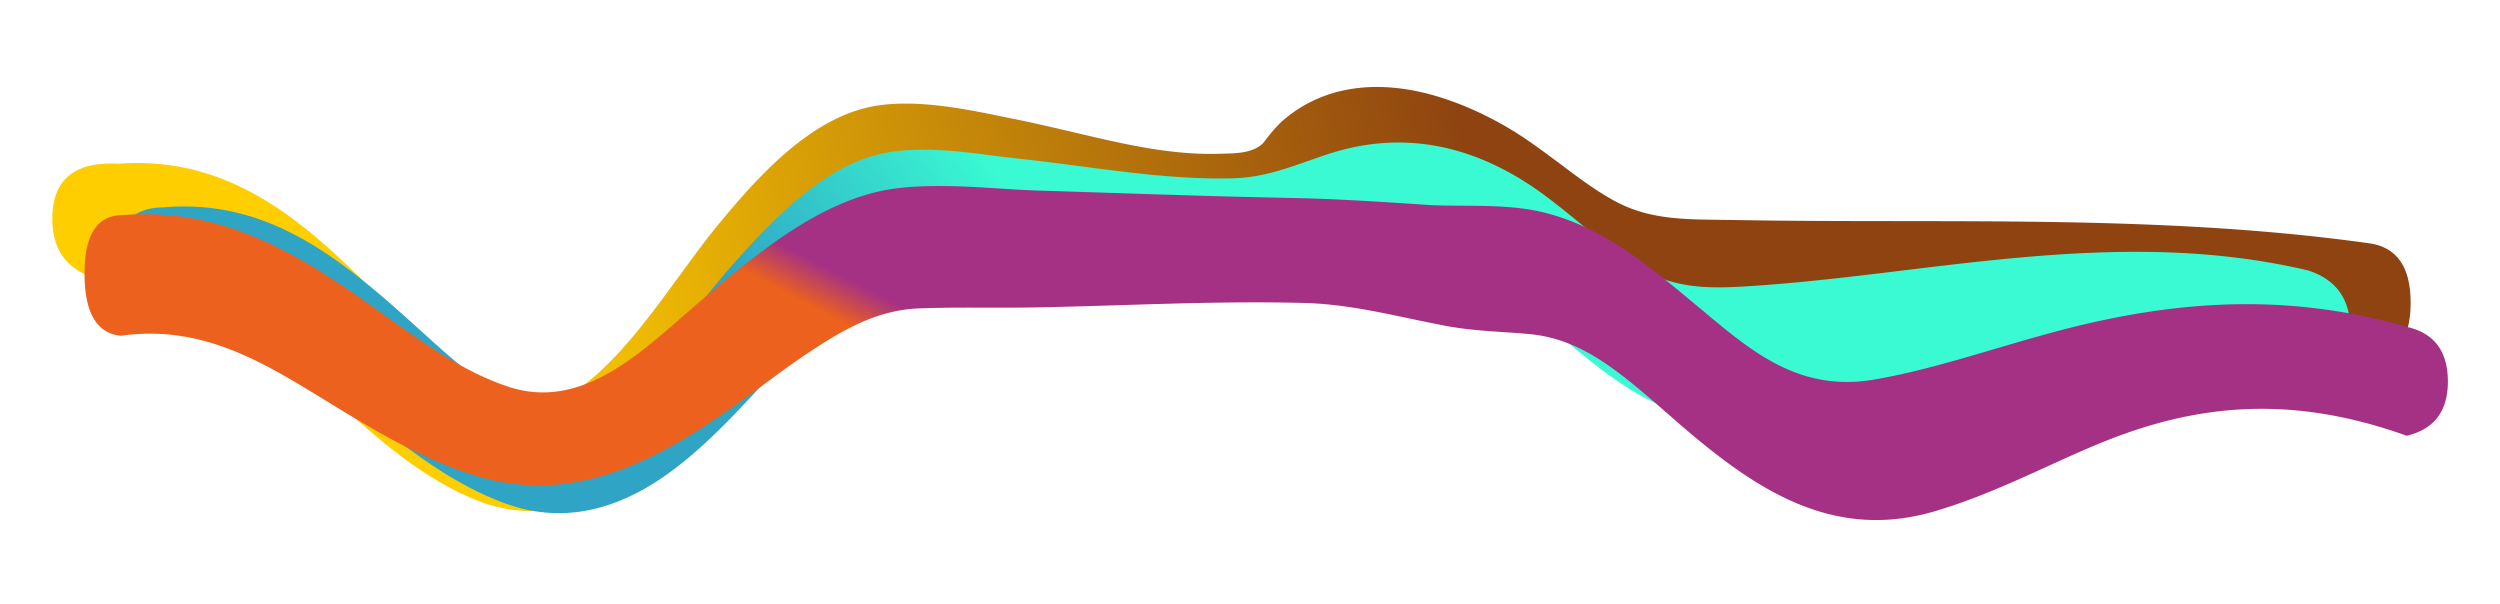 <svg xmlns="http://www.w3.org/2000/svg" width="1963" height="474"><defs><linearGradient id="a" x1="61.485%" x2="17.998%" y1="48.749%" y2="50.302%"><stop offset="0%" stop-color="#8E4310"/><stop offset="100%" stop-color="#FFCE01"/></linearGradient><linearGradient id="c" x1="44.093%" x2="29.261%" y1="48.952%" y2="50.557%"><stop offset="0%" stop-color="#39FAD2"/><stop offset="100%" stop-color="#30A4C5"/></linearGradient><linearGradient id="e" x1="38.447%" x2="34.771%" y1="49.285%" y2="50.347%"><stop offset="0%" stop-color="#A43184"/><stop offset="100%" stop-color="#EC611D"/></linearGradient><filter id="b" width="103.9%" height="122.4%" x="-1.9%" y="-11.2%" filterUnits="objectBoundingBox"><feGaussianBlur in="SourceGraphic" stdDeviation="12"/></filter><filter id="d" width="104.1%" height="125.7%" x="-2.1%" y="-12.8%" filterUnits="objectBoundingBox"><feGaussianBlur in="SourceGraphic" stdDeviation="12"/></filter><filter id="f" width="103.9%" height="128.9%" x="-1.9%" y="-14.4%" filterUnits="objectBoundingBox"><feGaussianBlur in="SourceGraphic" stdDeviation="12"/></filter></defs><g fill="none" fill-rule="evenodd"><path fill="url(#a)" d="M989.96 45.493c26.182-20.633 57.925-26.35 90.406-21.7 35.787 5.121 72.156 23.333 97.99 41.581 7.689 5.431 15.189 11.156 22.655 16.935l3.275 2.539.645.5c13.626 10.57 27.192 21.25 42.188 29.747 23.648 13.4 48.156 15.083 73.676 15.936l1.965.064c2.295.074 4.598.143 6.91.215l2.37.073 2.379.072c3.919.119 7.45.225 11.002.348 41.362 1.429 82.851 2.189 124.38 2.95l8.027.148 9.19.17 7.735.146 7.736.15c2.579.05 5.157.1 7.736.152l7.737.158c107.02 2.228 214.063 6.178 319.681 22.744 22.441 3.075 33.419 18.854 32.932 47.34-.508 28.484-11.485 42.353-32.932 41.607-107.325-24.7-216.537-21.819-325.583-17.835l-6.886.253-10.33.382c-44.457 1.642-88.876 3.275-133.126 3.272-47.226-.004-89.701-1.756-131.4-26.064-17.413-10.15-33.38-22.468-49.206-35.01l-3.337-2.647-3.337-2.645c-6.849-5.42-13.72-10.804-20.775-15.908-18.942-13.702-41.7-25.685-65.297-29.712-15.965-2.725-32.409-1.659-47.709 6.584-2.687 1.448-5.276 2.864-7.792 4.24-28.566 15.622-49.872 26.31-87.313 26.822-39.922.547-80.037-6.314-119.772-14.142l-4.104-.812-6.134-1.22-4.077-.813c-15.237-3.042-30.403-6.07-45.463-8.613-5.617-.949-11.407-2.014-17.31-3.1-22.494-4.143-46.956-9.27-68.758-6.526-33.405 4.202-59.119 37.017-80.603 60.395-.964 1.05-1.92 2.09-2.867 3.118-8.35 9.072-17.45 20.257-27.265 32.277-30.57 37.436-67.55 81.285-108.076 104.578-35.743 20.545-73.928 26.697-113.675 9.291-40.035-17.532-73.726-47.336-106.405-78.851l-2.226-2.151a2664.94 2664.94 0 0 1-10.218-9.95l-2.669-2.615c-43.127-42.32-85.757-86.022-153.337-81.343-35.406-3.522-52.846-20.554-52.32-51.096.54-30.543 17.98-44.614 52.32-42.214 91.057-5.268 149.889 51.7 207.492 112.685l2.813 2.982 1.875 1.99c1.563 1.658 3.126 3.316 4.69 4.972l2.817 2.978 1.88 1.98c24.777 26.057 50.219 50.967 81.371 65.452 17.864 8.306 34.6 3.124 50.029-6.345 34.099-20.927 63.81-61.551 88.668-94.226 10.569-13.892 20.309-26.646 29.075-36.803 1.207-1.397 2.43-2.818 3.668-4.258 31.901-37.079 73.916-80.385 123.156-86.747 30.062-3.884 64.386 3.026 94.997 9.92 3.87.872 7.67 1.728 11.379 2.533 13.603 2.955 27.29 6.368 41.05 9.847l3.494.884 1.741.44 3.488.883c36.634 9.26 73.757 18.68 111.132 18.095 10.6-.166 24.261.589 33.255-6.668 1.64-1.324 2.787-3.134 4.106-4.752 4.627-5.674 9.443-11.132 15.191-15.662Z" filter="url(#b)" style="mix-blend-mode:difference" transform="rotate(-1 3706.551 -1053.488)"/><path fill="url(#c)" d="M675.213 67.347c26.187-4.547 55.826-.765 83.518 3.334 6.437.953 12.747 1.89 18.836 2.643 16.577 2.05 33.216 4.514 49.894 6.986l2.396.355 4.793.71c.8.12 1.599.237 2.398.355l4.796.707c35.182 5.16 70.514 9.839 105.777 9.577 23.275-.172 41.433-6.575 61.962-13.32 3.741-1.228 7.548-2.479 11.454-3.73 62.324-19.955 120.137-4.975 172.04 35.058 9.626 7.425 18.956 15.325 28.281 23.237l2.856 2.424c13.804 11.716 27.652 23.383 42.946 32.796 28.51 17.545 57.9 16.66 89.789 15.04 38.853-1.972 77.662-6.01 116.449-10.03l5.618-.583 7.985-.824c101.366-10.437 202.558-18.814 303.95 7.006 21.913 7.539 32.667 23.147 32.261 46.824-.42 23.677-11.175 36.73-32.262 39.155-101.478-34.363-195.96-14.827-291.854 3.903-37.18 7.262-74.57 14.54-112.592 19.234-46.719 5.768-87.333 1.86-128.146-24.249-19.05-12.186-36.405-26.94-53.625-41.89l-4.946-4.295c-7.88-6.838-15.778-13.644-23.91-20.09-39.62-31.41-76.509-34.925-124.031-29.828-4.732.508-9.45 1.032-14.16 1.555-26.503 2.945-52.766 5.803-79.63 5.877-38.473.105-76.983-2.502-115.444-5.459l-7.957-.615-7.955-.622c-17.101-1.337-34.19-2.675-51.259-3.786-8.248-.537-16.758-1.347-25.39-2.174-21.09-2.019-43.063-4.48-63.146-1.366-32.474 5.033-58.676 33.506-81.71 55.826-8.795 8.522-17.665 17.938-26.894 27.715-30.577 32.393-64.923 67.609-102.579 86.088-32.304 15.854-66.876 20.532-103.843 6.238-36.567-14.14-68.64-38.484-99.995-64.231l-2.41-1.983c-1.205-.993-2.409-1.987-3.612-2.983l-2.405-1.993-2.404-1.996a3391.09 3391.09 0 0 1-5.364-4.467l-2.68-2.237c-42.008-35.042-84.3-69.672-144.474-62.844-26.11-7.84-38.927-25.61-38.453-53.313.493-27.702 13.31-41.334 38.453-40.895 82.338-5.734 139.34 43.72 195.6 96.393l1.02.957 2.042 1.913c27.557 25.84 55.096 51.878 88.198 66.412 18.085 7.941 34.92 4.278 50.527-4.194 31.348-17.017 58.795-50.892 83.137-79.71 9.924-11.747 19.343-22.872 28.221-32.372.862-.922 1.73-1.851 2.603-2.788 31.427-33.673 70.32-71.634 115.33-79.45Z" filter="url(#d)" style="mix-blend-mode:difference" transform="rotate(-1 3707.775 -1030.996)"/><path fill="url(#e)" d="M681.829 104.688c22.57-2.898 46.367-2.43 69.96-1.4l3.94.176c1.693.076 3.386.154 5.075.232 10.264.473 20.438.95 30.367 1.078 18.697.244 37.394.526 56.09.808 47.534.717 95.07 1.435 142.607 1.52 34.596.062 68.812 1.72 103.31 3.404l2.796.136c9.371.458 18.86.315 28.354.195l4.054-.049c14.189-.154 28.36-.12 42.261 1.342 40.025 4.21 74.324 24.087 105.94 47.938l1.73 1.31c9.619 7.312 18.94 14.767 28.123 22.114 42.948 34.37 81.633 70.086 144.17 58.073 29.006-5.572 57.312-14.208 85.563-23.055l5.467-1.714 2.733-.858c23.276-7.3 46.552-14.582 70.117-20.546 85.053-21.524 166.97-25.755 254.29-2.012 20.635 4.704 31.16 18.698 31.574 41.983.399 23.285-10.126 37.665-31.575 43.139-79.951-27.036-149.778-25.004-222.95 2.874-17.994 6.856-35.502 15.067-52.976 23.382l-11.962 5.699c-27.122 12.906-54.386 25.433-83.001 34.204-82.364 25.246-145.22-19.007-205.782-70.11l-3.715-3.136c-10.108-8.534-20.157-17.009-30.31-24.841-23.96-18.486-48.014-33.345-78.777-35.814-6.652-.535-13.265-.858-19.865-1.18l-4.19-.204c-14.72-.728-29.37-1.669-44.143-4.27-8.903-1.567-17.657-3.242-26.34-4.905-27.554-5.276-54.316-10.587-83.394-10.84-48.204-.423-96.512 1.924-144.757 4.249-21.748 1.048-43.482 2.094-65.19 2.898-13.371.496-26.781.703-40.194.908l-8.05.124c-14.755.237-29.506.546-44.198 1.367-33.33 1.86-60.414 18.461-87.21 37.056-12.067 8.375-24.157 17.647-36.412 27.03-65.53 50.164-135.003 96.941-219.066 74.17-39.443-10.684-75.298-30.582-110.736-51.292l-3.172-1.857a4907.62 4907.62 0 0 1-7.736-4.543l-3.042-1.791c-48.169-28.364-96.468-56.465-159.005-46.313-18.901-1.75-28.619-17.896-29.152-48.435-.533-30.539 9.185-45.982 29.152-46.331 81.955-8.234 143.682 31.448 205.067 73.664l2.514 1.728 4.826 3.314c29.333 20.11 58.83 40.073 92.503 50.657 59.934 18.838 106.783-31.698 148.517-68.606 10.537-9.32 20.818-18.399 30.876-26.638 36.138-29.604 77.41-59.932 124.924-66.032Z" filter="url(#f)" style="mix-blend-mode:difference" transform="rotate(1 -1767.238 1511.707)"/></g></svg>